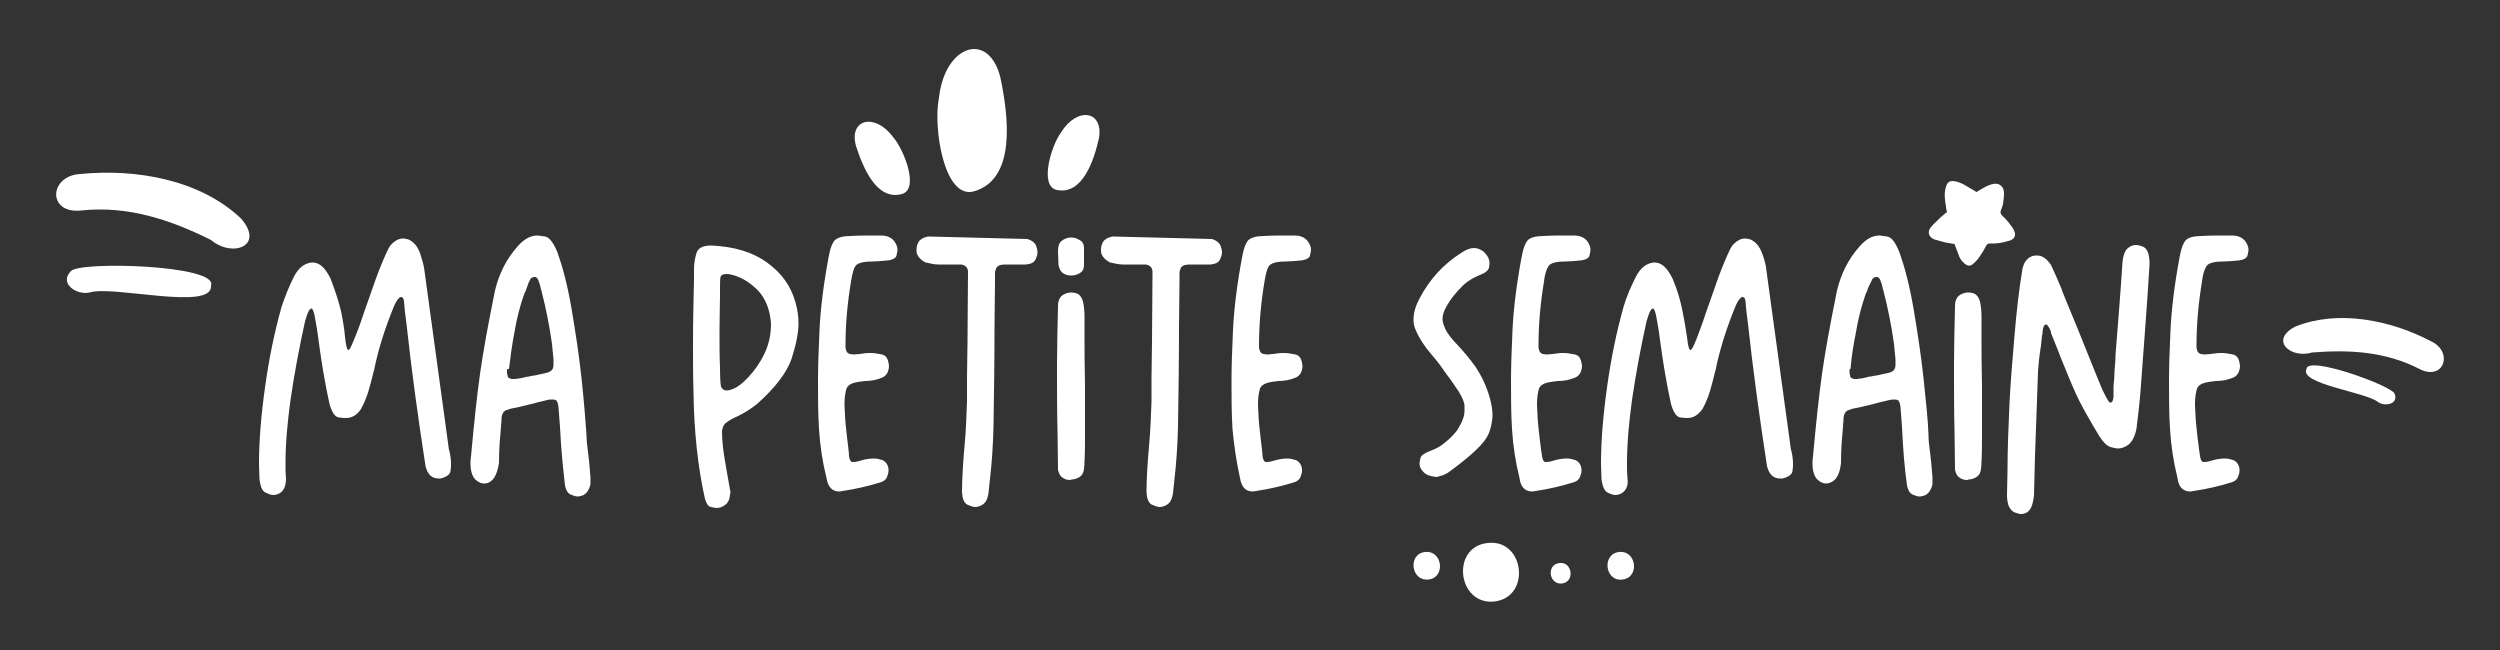 <?xml version="1.0" encoding="UTF-8"?>
<!-- Generator: $$$/GeneralStr/196=Adobe Illustrator 27.6.0, SVG Export Plug-In . SVG Version: 6.00 Build 0)  -->
<svg xmlns="http://www.w3.org/2000/svg" xmlns:xlink="http://www.w3.org/1999/xlink" version="1.1" id="Calque_1" x="0px" y="0px" viewBox="0 0 500 130.1" style="enable-background:new 0 0 500 130.1;" xml:space="preserve">
<rect x="0" y="0" width="500" height="130.1" fill="#333333" stroke="none"/>
<style type="text/css">
	.st0{fill:#FFFFFF;}
</style>
<g>
	<g>
		<path class="st0" d="M56,98.6c-0.5,0.3-0.9,0.4-1.4,0.4c-0.4,0-0.9-0.2-1.5-0.5c-0.7-0.3-1-1.2-1.2-2.6c0-1-0.1-2.1-0.1-3.2    c0-4.4,0.4-9.5,1.2-15.2c0.8-5.8,1.9-11.1,3.3-16.1c0.7-2.1,1.5-4.1,2.5-6.1c0.9-1.7,2-2.6,3.5-2.8h0.2c1.4,0,2.5,1,3.6,3.2    c0.9,2.3,1.6,4.5,2.1,6.5c0.4,2,0.7,3.8,0.8,5.2c0.2,1.8,0.4,2.6,0.7,2.6c0.3,0,0.8-1.3,1.8-3.8c0.4-1,0.8-2.2,1.3-3.7    c0.8-2.3,1.6-4.6,2.5-7.1c0.9-2.4,1.7-4.3,2.4-5.7c0.4-0.8,1-1.3,1.7-1.7c0.4-0.2,0.8-0.3,1.2-0.3c0.4,0,0.7,0.1,1.1,0.2    c1.1,0.5,1.8,1.4,2.3,2.7c0.4,1.3,0.8,2.5,0.9,3.6l4.8,35.1c0,0.3,0.1,0.7,0.2,1c0.2,0.8,0.3,1.7,0.3,2.5c0,0.3,0,0.8-0.1,1.4    c-0.1,0.7-0.8,1.2-2,1.5c-0.2,0-0.3,0-0.4,0c-1.3,0-2.2-0.8-2.6-2.5c-1.5-9.7-2.8-19.2-3.8-28.4c-0.2-1.5-0.4-3-0.5-4.6    c-0.1-0.6-0.3-0.8-0.6-0.8c-0.3,0-0.8,0.5-1.3,1.6c-1.7,4.1-3.1,8.3-4,12.6c0,0.2-0.1,0.5-0.2,0.8c-0.3,1.2-0.6,2.5-1,3.8    c-0.4,1.3-0.9,2.5-1.5,3.6c-0.8,1.2-1.8,1.8-3,1.8c-0.2,0-0.6,0-1.4-0.1s-1.4-1-1.9-2.7c-0.9-4.1-1.6-8.3-2.2-12.8    c-0.2-1.7-0.5-3.4-0.8-5c-0.2-0.8-0.4-1.3-0.6-1.3c-0.2,0-0.5,0.3-0.7,0.8c-0.2,0.5-0.4,1.1-0.6,1.8c-1.1,5-2.1,10.2-2.9,15.7    c-0.6,4.4-1,8.6-1,12.7c0,1,0,2,0.1,3C57.2,97.1,56.8,98.1,56,98.6z"></path>
		<path class="st0" d="M98.1,96.3c-0.4,0.3-0.9,0.4-1.3,0.4c-0.5,0-1-0.2-1.5-0.6c-0.8-0.6-1.2-1.8-1.2-3.4c0-0.2,0-0.4,0-0.6    c0-0.3,0.1-0.5,0.1-0.8c0.6-6.7,1.2-12.2,1.8-16.5c0.6-4.3,1.6-9.8,3-16.7c0.8-3.3,2.2-6.2,4.5-8.8c1.3-1.5,2.6-2.2,4-2.2    c0.2,0,0.7,0.1,1.5,0.2s1.7,1.2,2.5,3.2c1,2.8,2,6.5,2.8,11.2c0.8,4.7,1.5,9.3,2,13.9c0.5,4.7,0.8,8.5,1,11.4c0,0.9,0.1,2,0.3,3.4    c0.2,1.4,0.3,2.7,0.4,4c0.1,0.7,0.1,1.2,0.1,1.7s0,0.8-0.1,1.1c-0.3,1-0.8,1.6-1.5,1.9c-0.4,0.1-0.7,0.2-1,0.2    c-0.4,0-0.8-0.2-1.4-0.4c-0.6-0.3-0.9-0.9-1.1-1.8c-0.4-3.5-0.8-7.4-1-11.7c-0.1-1.5-0.2-2.8-0.3-4c-0.1-0.8-0.3-1.3-0.6-1.4    c-0.2-0.1-0.4-0.1-0.7-0.1s-0.6,0-0.9,0.1c-0.7,0.2-1.4,0.3-2.1,0.5l-1.1,0.3c-0.6,0.1-1.1,0.3-1.7,0.4c-0.8,0.2-1.6,0.4-2.3,0.5    c-0.5,0.1-0.8,0.3-1.2,0.4c-0.4,0.2-0.6,0.6-0.7,1c-0.1,0.3-0.1,0.6-0.1,0.9c-0.1,0.9-0.1,1.7-0.2,2.6c-0.2,2-0.3,4-0.3,6    C99.5,94.4,99,95.7,98.1,96.3z M101.4,74.2c0,0.3,0,0.6,0.1,0.8c0,0.3,0.1,0.5,0.3,0.6c0.2,0.1,0.4,0.2,0.7,0.2c0.1,0,0.2,0,0.4,0    c0.2,0,0.4,0,0.6-0.1c0,0,0.1,0,0.1,0c0,0,0.1,0,0.1,0h0.1l1-0.2c0.3-0.1,0.7-0.2,1-0.2c0.4-0.1,0.8-0.2,1.1-0.2    c0.8-0.2,1.5-0.3,2.3-0.5c0.5-0.1,0.8-0.3,1.1-0.5c0.2-0.2,0.4-0.6,0.4-1.1v-0.3c0-0.2,0-0.4,0-0.6c0-0.1,0-0.2,0-0.2    c-0.1-1-0.2-2.1-0.3-3.1c-0.5-3.6-1.2-7.1-2.1-10.6c0-0.1,0-0.2-0.1-0.3c-0.1-0.4-0.2-1-0.4-1.5c-0.2-0.6-0.4-0.9-0.7-1    c-0.1,0-0.2,0-0.3,0c-0.2,0-0.3,0.1-0.5,0.2c-0.2,0.1-0.3,0.3-0.4,0.6c-0.2,0.3-0.3,0.7-0.4,1c-0.2,0.4-0.3,0.8-0.4,1.1l-0.1,0.1    c-0.1,0.3-0.2,0.5-0.3,0.8c-0.8,2.3-1.4,4.8-1.8,7.2c-0.5,2.5-0.8,4.9-1.1,7.4C101.4,73.7,101.4,73.9,101.4,74.2z"></path>
		<path class="st0" d="M146,98.7c0,1.1-0.4,1.9-1,2.3c-0.5,0.4-1.1,0.6-1.7,0.6c-0.2,0-0.6-0.1-1.1-0.2c-0.6-0.1-0.9-0.7-1.2-1.6    c-1.4-6.2-2.2-13.4-2.3-21.4c-0.1-3.2-0.1-6.4-0.1-9.4c0-4.6,0.1-9.1,0.2-13.3c0-0.4,0-0.8,0-1.2v-0.7c0-1.1,0.2-2.2,0.5-3.2    s1.3-1.5,2.9-1.5c4.6,0.2,8.3,1.3,11.2,3.4c2.9,2.1,4.8,4.7,5.7,8c0.4,1.4,0.6,2.8,0.6,4.2c0,1.9-0.5,4.3-1.4,7.1    c-1,2.8-3.3,5.8-6.9,9c-1.4,1.1-2.7,1.9-4,2.5c-0.9,0.4-1.6,0.8-2.1,1.2c-0.6,0.4-0.8,1-0.9,1.7c0,1.8,0.2,3.6,0.5,5.4    c0.3,1.8,0.6,3.6,0.9,5.2c0.1,0.6,0.2,1.2,0.3,1.7V98.7z M144,59c0,2.1-0.1,4.5-0.1,7.2c0,2.7,0,5.2,0.1,7.3    c0,2.1,0.1,3.4,0.2,3.8c0.2,0.5,0.6,0.8,1.1,0.8c0.3,0,0.8-0.1,1.5-0.4c0.7-0.3,1.7-1,2.9-2.3c1.2-1.3,2.3-2.8,3.2-4.7    c0.9-1.9,1.3-3.8,1.3-6c-0.2-2.8-1.1-5-2.6-6.6c-1.6-1.6-3.1-2.5-4.7-3c-0.6-0.2-1.1-0.3-1.6-0.3c-0.6,0-1.1,0.2-1.2,0.6    C144,55.8,144,56.9,144,59z"></path>
		<path class="st0" d="M163.8,85.8c-0.2-3.2-0.2-6.3-0.2-9.5c0-2.7,0.1-6.1,0.3-10.3c0.2-4.2,0.8-9.2,1.9-15c0.3-1.5,0.7-2.5,1.2-3    c0.6-0.5,1.6-0.8,3.1-0.8c1.6-0.1,3.2-0.1,4.8-0.1h1.3c1.2,0,2.1,0.4,2.7,1.2c0.4,0.6,0.6,1.1,0.6,1.7c0,0.2-0.1,0.6-0.2,1.1    c-0.1,0.5-0.8,0.9-1.9,1c-1.2,0.1-2.2,0.2-3,0.2c-1.5,0-2.4,0.2-3,0.6c-0.6,0.4-0.9,1.6-1.2,3.4c-0.7,4.2-1.1,8.5-1.1,12.8v0.4    c0.1,0.8,0.4,1.2,0.9,1.3c0.2,0,0.5,0.1,0.7,0.1c0.4,0,0.8-0.1,1.2-0.1c0.2,0,0.5-0.1,0.8-0.1c0.4-0.1,0.9-0.1,1.4-0.1    c0.6,0,1.4,0.1,2.3,0.3c0.9,0.2,1.3,1,1.4,2.4c-0.1,1.2-0.6,2-1.6,2.3c-0.9,0.4-2,0.6-3.2,0.6c-0.9,0.1-1.7,0.2-2.3,0.4    c-0.7,0.2-1.2,0.6-1.4,1.1c-0.2,0.7-0.4,1.7-0.4,3c0,0.3,0,1,0.1,2.2c0,1.1,0.2,2.6,0.4,4.5c0.2,1.8,0.4,3.1,0.4,3.8    c0.1,0.7,0.3,1.1,0.6,1.2c0.1,0,0.2,0,0.4,0c0.3,0,0.8-0.1,1.4-0.3c1-0.3,1.9-0.4,2.6-0.4c0.5,0,1,0.1,1.6,0.3    c0.6,0.2,1,0.7,1.2,1.3c0.1,0.3,0.1,0.5,0.1,0.8c0,0.4-0.1,0.8-0.3,1.3c-0.2,0.5-0.6,0.8-1.1,1c-2.5,0.8-5.1,1.4-7.8,1.8    c-0.2,0-0.4,0.1-0.6,0.1c-1.5,0-2.3-0.9-2.6-2.7C164.5,92.4,164,89.1,163.8,85.8z"></path>
		<path class="st0" d="M183.4,50.8c-0.1-0.3-0.1-0.6-0.1-0.9c0-0.4,0.1-1,0.4-1.5c0.3-0.5,0.9-0.9,1.9-1.1l19.9,0.5    c0.9,0.3,1.6,0.8,1.8,1.6c0.1,0.3,0.2,0.7,0.2,1c0,0.4-0.1,0.9-0.4,1.5c-0.3,0.6-0.9,0.9-1.9,1c-0.6,0-1.1,0-1.6,0h-2.4    c-0.3,0-0.7,0-1.1,0.1c-0.4,0.1-0.7,0.3-0.9,0.7c0,0,0,0.1,0,0.1c0,0,0,0.1-0.1,0.2l-0.1,0.4v0.4c0,0.2,0,0.5,0,0.7v0.5    c0,3.2-0.1,6.4-0.1,9.6c0,6.6-0.1,13.2-0.2,19.8c-0.1,3.5-0.3,6.9-0.7,10.4c-0.1,0.9-0.2,1.9-0.3,2.8c-0.2,1.3-0.6,2.1-1.5,2.5    c-0.4,0.2-0.8,0.3-1.2,0.3c-0.4,0-0.9-0.2-1.6-0.5c-0.6-0.4-0.9-1.1-1-2.4c0-2.7,0.2-5.8,0.5-9.2c0.3-3.2,0.4-6.2,0.5-9    c0-0.8,0-1.6,0-2.4v-2.4l0.1-7c0-4.7,0.1-9.3,0.1-14v-0.1c0-0.8-0.4-1.3-1.3-1.5l-0.6,0l-0.6,0h-1.2c-0.6,0-1.4,0-2.2,0    s-1.7-0.2-2.5-0.4l-0.1,0C184.2,52,183.7,51.5,183.4,50.8z"></path>
		<path class="st0" d="M214.1,96c-0.6,0-1-0.1-1.5-0.4c-0.5-0.3-0.8-0.8-1-1.6c0-2.9-0.1-5.5-0.1-7.9c-0.1-4.1-0.1-8-0.1-11.7v-1.4    c0-3.4,0.1-7.3,0.2-11.7v-0.1c0-0.9,0.2-1.5,0.7-2c0.5-0.4,1-0.6,1.7-0.7c0.1,0,0.2,0,0.3,0c0.4,0,0.9,0.1,1.3,0.3    c0.4,0.2,0.8,0.8,1,1.5c0.2,1,0.3,2,0.3,3V67c0,2.8,0,6.2,0.1,10c0,3.8,0,7.4,0,10.6s-0.1,5.3-0.2,6.2c-0.1,0.8-0.4,1.3-0.9,1.6    c-0.5,0.3-1,0.5-1.6,0.5L214.1,96L214.1,96z M211.6,50.3v-0.1c0-0.9,0.2-1.6,0.7-2c0.5-0.4,1-0.6,1.7-0.7h0.2    c0.5,0,1.1,0.1,1.7,0.5c0.6,0.3,0.9,0.8,0.9,1.7l0,3.3c0,0.8-0.3,1.3-0.8,1.6c-0.5,0.3-1.1,0.5-1.7,0.5h-0.1c-0.5,0-1-0.1-1.5-0.4    c-0.5-0.3-0.8-0.8-1-1.7L211.6,50.3z"></path>
		<path class="st0" d="M220.3,50.8c-0.1-0.3-0.1-0.6-0.1-0.9c0-0.4,0.1-1,0.4-1.5c0.3-0.5,0.9-0.9,1.9-1.1l19.9,0.5    c0.9,0.3,1.6,0.8,1.8,1.6c0.1,0.3,0.2,0.7,0.2,1c0,0.4-0.1,0.9-0.4,1.5c-0.3,0.6-0.9,0.9-1.9,1c-0.6,0-1.1,0-1.6,0h-2.4    c-0.3,0-0.7,0-1.1,0.1c-0.4,0.1-0.7,0.3-0.9,0.7c0,0,0,0.1,0,0.1c0,0,0,0.1-0.1,0.2l-0.1,0.4v0.4c0,0.2,0,0.5,0,0.7v0.5    c0,3.2-0.1,6.4-0.1,9.6c0,6.6-0.1,13.2-0.2,19.8c-0.1,3.5-0.3,6.9-0.7,10.4c-0.1,0.9-0.2,1.9-0.3,2.8c-0.2,1.3-0.6,2.1-1.5,2.5    c-0.4,0.2-0.8,0.3-1.2,0.3c-0.4,0-0.9-0.2-1.6-0.5c-0.6-0.4-0.9-1.1-1-2.4c0-2.7,0.2-5.8,0.5-9.2c0.3-3.2,0.4-6.2,0.5-9    c0-0.8,0-1.6,0-2.4v-2.4l0.1-7c0-4.7,0.1-9.3,0.1-14v-0.1c0-0.8-0.4-1.3-1.3-1.5l-0.6,0l-0.6,0h-1.2c-0.6,0-1.4,0-2.2,0    s-1.7-0.2-2.5-0.4l-0.1,0C221.1,52,220.6,51.5,220.3,50.8z"></path>
		<path class="st0" d="M246.5,85.8c-0.2-3.2-0.2-6.3-0.2-9.5c0-2.7,0.1-6.1,0.3-10.3c0.2-4.2,0.8-9.2,1.9-15c0.3-1.5,0.7-2.5,1.2-3    c0.6-0.5,1.6-0.8,3.1-0.8c1.6-0.1,3.2-0.1,4.8-0.1h1.3c1.2,0,2.1,0.4,2.7,1.2c0.4,0.6,0.6,1.1,0.6,1.7c0,0.2-0.1,0.6-0.2,1.1    c-0.1,0.5-0.8,0.9-1.9,1c-1.2,0.1-2.2,0.2-3,0.2c-1.5,0-2.4,0.2-3,0.6c-0.6,0.4-0.9,1.6-1.2,3.4c-0.7,4.2-1.1,8.5-1.1,12.8v0.4    c0.1,0.8,0.4,1.2,0.9,1.3c0.2,0,0.5,0.1,0.7,0.1c0.4,0,0.8-0.1,1.2-0.1c0.2,0,0.5-0.1,0.8-0.1c0.4-0.1,0.9-0.1,1.4-0.1    c0.6,0,1.4,0.1,2.3,0.3c0.9,0.2,1.3,1,1.4,2.4c-0.1,1.2-0.6,2-1.6,2.3c-1,0.4-2,0.6-3.2,0.6c-0.9,0.1-1.7,0.2-2.3,0.4    c-0.7,0.2-1.2,0.6-1.4,1.1c-0.2,0.7-0.4,1.7-0.4,3c0,0.3,0,1,0.1,2.2c0,1.1,0.2,2.6,0.4,4.5c0.2,1.8,0.4,3.1,0.4,3.8    c0.1,0.7,0.3,1.1,0.6,1.2c0.1,0,0.2,0,0.4,0c0.3,0,0.8-0.1,1.4-0.3c1-0.3,1.9-0.4,2.6-0.4c0.5,0,1,0.1,1.6,0.3    c0.6,0.2,1,0.7,1.2,1.3c0.1,0.3,0.1,0.5,0.1,0.8c0,0.4-0.1,0.8-0.3,1.3c-0.2,0.5-0.6,0.8-1.1,1c-2.5,0.8-5.1,1.4-7.8,1.8    c-0.2,0-0.4,0.1-0.6,0.1c-1.5,0-2.3-0.9-2.6-2.7C247.3,92.4,246.8,89.1,246.5,85.8z"></path>
		<path class="st0" d="M292.9,82.2c0,0,0-0.4,0-1c0-0.7-0.4-1.6-1.1-2.8c-0.8-1.2-1.6-2.4-2.6-3.7l-1.2-1.7    c-0.6-0.8-1.1-1.4-1.7-2.1c-1.4-1.6-2.5-3.3-3.2-5c-0.3-0.6-0.4-1.3-0.4-2c0-1.3,0.4-2.7,1.2-4.2c2-3.8,4.7-6.8,8.3-9.1    c1-0.7,1.9-1,2.6-1c0.7,0,1.4,0.3,2,0.8c0.7,0.7,1.1,1.4,1.1,2.2c0,0.1,0,0.4-0.1,0.9c-0.1,0.5-0.6,1-1.6,1.4    c-1.5,0.6-2.9,1.4-3.9,2.5c-1.1,1.1-2.1,2.3-2.9,3.7c-0.6,1-0.9,1.9-0.9,2.7c0,0.5,0.2,1.2,0.6,2.1c0.4,0.8,1.3,2,2.6,3.3    c1.1,1.2,2.3,2.6,3.5,4.3c1.1,1.7,2.1,3.7,2.8,6.2c0.3,1.2,0.5,2.3,0.5,3.3c0,1-0.2,2.1-0.6,3.3c-0.4,1.2-1.4,2.5-2.8,3.8    c-1.4,1.3-3,2.6-4.9,4l-0.4,0.3c-0.6,0.4-1.2,0.7-1.8,0.8c-0.2,0.1-0.4,0.1-0.6,0.2c-1.3-0.1-2.2-0.4-2.8-1.1    c-0.5-0.5-0.7-1.1-0.7-1.6c0-0.2,0.1-0.6,0.2-1.1c0.1-0.5,0.8-1,1.9-1.4c1.1-0.4,2.1-0.9,3-1.7c0.9-0.7,1.7-1.5,2.4-2.4    C292.4,84.5,292.9,83.3,292.9,82.2z"></path>
		<path class="st0" d="M302.4,85.8c-0.2-3.2-0.2-6.3-0.2-9.5c0-2.7,0.1-6.1,0.3-10.3c0.2-4.2,0.8-9.2,1.9-15c0.3-1.5,0.7-2.5,1.2-3    c0.5-0.5,1.6-0.8,3.1-0.8c1.6-0.1,3.2-0.1,4.8-0.1h1.3c1.2,0,2.1,0.4,2.7,1.2c0.4,0.6,0.6,1.1,0.6,1.7c0,0.2-0.1,0.6-0.2,1.1    c-0.1,0.5-0.8,0.9-1.9,1c-1.2,0.1-2.2,0.2-3,0.2c-1.5,0-2.4,0.2-3,0.6c-0.5,0.4-1,1.6-1.2,3.4c-0.7,4.2-1.1,8.5-1.1,12.8v0.4    c0.1,0.8,0.4,1.2,0.9,1.3c0.2,0,0.5,0.1,0.7,0.1c0.4,0,0.8-0.1,1.2-0.1c0.2,0,0.5-0.1,0.8-0.1c0.5-0.1,0.9-0.1,1.4-0.1    c0.6,0,1.4,0.1,2.3,0.3c0.9,0.2,1.3,1,1.4,2.4c-0.1,1.2-0.6,2-1.6,2.3c-1,0.4-2,0.6-3.2,0.6c-0.9,0.1-1.7,0.2-2.4,0.4    c-0.7,0.2-1.2,0.6-1.4,1.1c-0.2,0.7-0.4,1.7-0.4,3c0,0.3,0,1,0.1,2.2c0,1.1,0.2,2.6,0.4,4.5c0.2,1.8,0.4,3.1,0.5,3.8    c0.1,0.7,0.3,1.1,0.6,1.2c0.1,0,0.2,0,0.4,0c0.3,0,0.8-0.1,1.4-0.3c1-0.3,1.9-0.4,2.6-0.4c0.5,0,1,0.1,1.6,0.3    c0.6,0.2,1,0.7,1.2,1.3c0.1,0.3,0.1,0.5,0.1,0.8c0,0.4-0.1,0.8-0.3,1.3c-0.2,0.5-0.6,0.8-1.1,1c-2.5,0.8-5.1,1.4-7.8,1.8    c-0.2,0-0.4,0.1-0.6,0.1c-1.5,0-2.4-0.9-2.6-2.7C303.1,92.4,302.6,89.1,302.4,85.8z"></path>
		<path class="st0" d="M324.4,98.6c-0.5,0.3-0.9,0.4-1.4,0.4c-0.4,0-0.9-0.2-1.5-0.5c-0.6-0.3-1-1.2-1.2-2.6c0-1-0.1-2.1-0.1-3.2    c0-4.4,0.4-9.5,1.2-15.2c0.8-5.8,1.9-11.1,3.3-16.1c0.6-2.1,1.5-4.1,2.5-6.1c0.9-1.7,2-2.6,3.5-2.8h0.2c1.4,0,2.5,1,3.6,3.2    c1,2.3,1.6,4.5,2,6.5c0.4,2,0.7,3.8,0.9,5.2c0.2,1.8,0.4,2.6,0.7,2.6c0.3,0,0.9-1.3,1.8-3.8c0.4-1,0.8-2.2,1.3-3.7    c0.8-2.3,1.6-4.6,2.5-7.1c0.9-2.4,1.7-4.3,2.4-5.7c0.4-0.8,1-1.3,1.7-1.7c0.4-0.2,0.8-0.3,1.2-0.3c0.4,0,0.7,0.1,1.1,0.2    c1.1,0.5,1.8,1.4,2.3,2.7c0.5,1.3,0.8,2.5,0.9,3.6l4.8,35.1c0,0.3,0.1,0.7,0.2,1c0.2,0.8,0.3,1.7,0.3,2.5c0,0.3,0,0.8-0.1,1.4    c-0.1,0.7-0.8,1.2-2,1.5c-0.2,0-0.3,0-0.5,0c-1.3,0-2.2-0.8-2.6-2.5c-1.5-9.7-2.8-19.2-3.8-28.4c-0.2-1.5-0.4-3-0.5-4.6    c-0.1-0.6-0.3-0.8-0.6-0.8c-0.3,0-0.8,0.5-1.3,1.6c-1.7,4.1-3.1,8.3-4,12.6c0,0.2-0.1,0.5-0.2,0.8c-0.3,1.2-0.6,2.5-1,3.8    c-0.4,1.3-0.9,2.5-1.5,3.6c-0.9,1.2-1.8,1.8-3,1.8c-0.2,0-0.6,0-1.4-0.1s-1.4-1-1.9-2.7c-0.9-4.1-1.6-8.3-2.2-12.8    c-0.2-1.7-0.5-3.4-0.8-5c-0.2-0.8-0.4-1.3-0.6-1.3c-0.2,0-0.5,0.3-0.7,0.8c-0.2,0.5-0.4,1.1-0.6,1.8c-1.1,5-2.1,10.2-2.9,15.7    c-0.6,4.4-1,8.6-1,12.7c0,1,0,2,0.1,3C325.7,97.1,325.2,98.1,324.4,98.6z"></path>
		<path class="st0" d="M366.5,96.3c-0.5,0.3-0.9,0.4-1.3,0.4c-0.5,0-1-0.2-1.5-0.6c-0.8-0.6-1.2-1.8-1.2-3.4c0-0.2,0-0.4,0-0.6    c0-0.3,0.1-0.5,0.1-0.8c0.6-6.7,1.2-12.2,1.8-16.5c0.6-4.3,1.6-9.8,3-16.7c0.8-3.3,2.2-6.2,4.5-8.8c1.3-1.5,2.6-2.2,4-2.2    c0.2,0,0.6,0.1,1.5,0.2s1.7,1.2,2.5,3.2c1,2.8,2,6.5,2.8,11.2s1.5,9.3,2,13.9c0.5,4.7,0.9,8.5,1,11.4c0,0.9,0.1,2,0.3,3.4    c0.2,1.4,0.3,2.7,0.4,4c0.1,0.7,0.1,1.2,0.1,1.7s0,0.8-0.1,1.1c-0.3,1-0.8,1.6-1.5,1.9c-0.4,0.1-0.7,0.2-1,0.2    c-0.4,0-0.9-0.2-1.4-0.4c-0.6-0.3-0.9-0.9-1.1-1.8c-0.5-3.5-0.8-7.4-1-11.7c-0.1-1.5-0.2-2.8-0.3-4c-0.1-0.8-0.3-1.3-0.6-1.4    c-0.2-0.1-0.4-0.1-0.6-0.1c-0.3,0-0.6,0-1,0.1c-0.7,0.2-1.4,0.3-2.1,0.5l-1.1,0.3c-0.5,0.1-1.1,0.3-1.7,0.4    c-0.8,0.2-1.6,0.4-2.3,0.5c-0.5,0.1-0.8,0.3-1.2,0.4c-0.4,0.2-0.6,0.6-0.7,1c-0.1,0.3-0.1,0.6-0.1,0.9c-0.1,0.9-0.1,1.7-0.2,2.6    c-0.2,2-0.3,4-0.3,6C368,94.4,367.5,95.7,366.5,96.3z M369.9,74.2c0,0.3,0,0.6,0.1,0.8c0,0.3,0.1,0.5,0.3,0.6    c0.2,0.1,0.4,0.2,0.6,0.2c0.1,0,0.2,0,0.4,0c0.2,0,0.4,0,0.6-0.1c0,0,0.1,0,0.1,0c0,0,0.1,0,0.1,0h0.1l1-0.2    c0.3-0.1,0.6-0.2,1-0.2c0.4-0.1,0.8-0.2,1.1-0.2c0.8-0.2,1.5-0.3,2.3-0.5c0.5-0.1,0.9-0.3,1.1-0.5c0.2-0.2,0.4-0.6,0.4-1.1v-0.3    c0-0.2,0-0.4,0-0.6c0-0.1,0-0.2,0-0.2c-0.1-1-0.2-2.1-0.3-3.1c-0.5-3.6-1.2-7.1-2.1-10.6c0-0.1,0-0.2-0.1-0.3    c-0.1-0.4-0.2-1-0.4-1.5c-0.2-0.6-0.4-0.9-0.7-1c-0.1,0-0.2,0-0.3,0c-0.2,0-0.3,0.1-0.5,0.2c-0.2,0.1-0.3,0.3-0.4,0.6    c-0.2,0.3-0.3,0.7-0.5,1s-0.3,0.8-0.4,1.1l-0.1,0.1c-0.1,0.3-0.2,0.5-0.3,0.8c-0.8,2.3-1.4,4.8-1.8,7.2c-0.5,2.5-0.9,4.9-1.1,7.4    C369.9,73.7,369.9,73.9,369.9,74.2z"></path>
		<path class="st0" d="M393.5,96c-0.6,0-1-0.1-1.5-0.4c-0.5-0.3-0.8-0.8-1-1.6c0-2.9-0.1-5.5-0.1-7.9c-0.1-4.1-0.1-8-0.1-11.7v-1.4    c0-3.4,0.1-7.3,0.2-11.7v-0.1c0-0.9,0.2-1.5,0.7-2c0.5-0.4,1-0.6,1.7-0.7c0.1,0,0.2,0,0.3,0c0.4,0,0.9,0.1,1.3,0.3    c0.4,0.2,0.8,0.8,1,1.5c0.2,1,0.3,2,0.3,3V67c0,2.8,0,6.2,0.1,10c0,3.8,0,7.4,0,10.6s-0.1,5.3-0.2,6.2c-0.1,0.8-0.4,1.3-0.9,1.6    c-0.5,0.3-1,0.5-1.6,0.5L393.5,96L393.5,96z"></path>
		<path class="st0" d="M405.5,102.4c-0.4,0.3-0.9,0.4-1.3,0.4c-0.3,0-0.7-0.1-1.2-0.3c-0.6-0.2-1-0.7-1.3-1.4    c-0.2-0.7-0.3-1.3-0.3-2v-0.2c0-1.5,0.1-3.1,0.1-4.6c0-4.6,0.2-9.1,0.4-13.7c0.2-4.2,0.6-8.7,1-13.5c0.4-4.8,0.9-9.2,1.6-13.4    c0.4-1.6,1.2-2.4,2.5-2.6c0.1,0,0.2,0,0.4,0c1.1,0,2,0.7,2.8,1.9c0.8,1.7,1.5,3.3,2.2,5c0,0,0,0.1,0,0.1c1.3,3.3,2.7,6.5,4,9.8    c1.4,3.4,2.7,6.8,4.1,10.1c0.1,0.2,0.2,0.4,0.4,0.8c0.2,0.4,0.4,0.8,0.6,1.1c0.2,0.4,0.4,0.6,0.5,0.6h0.1c0.1,0,0.2,0,0.3-0.1    c0.1-0.1,0.1-0.3,0.2-0.4c0-0.2,0-0.3,0.1-0.4v-0.1c0-0.3,0-0.6,0-0.8c0-0.1,0-0.2,0-0.4c0-0.2,0-0.3,0-0.5s0-0.4,0-0.5    c0.1-1,0.2-2.1,0.2-3.1c0.1-1.1,0.2-2.1,0.2-3.2c0.5-6.2,1-12.4,1.4-18.6v-0.1c0.2-1.5,0.6-2.5,1.4-2.9c0.4-0.3,0.9-0.4,1.3-0.4    c0.3,0,0.8,0.1,1.3,0.3c0.6,0.2,1,0.8,1.2,1.5c0.1,0.5,0.2,1,0.2,1.6c0,0.2,0,0.4,0,0.6c-0.5,8.4-1.2,16.9-1.8,25.3    c-0.2,2.5-0.5,4.9-0.8,7.4c-0.3,1.6-0.9,2.7-1.7,3.3c-0.6,0.4-1.3,0.7-2,0.7c-0.3,0-0.8-0.1-1.5-0.3s-1.4-0.9-2.2-2.1    c-2.1-3.5-3.7-6.3-4.7-8.5s-2-4.7-3.1-7.4c-0.5-1.4-1.2-3-1.9-4.8c0,0,0-0.1,0-0.1c0-0.2-0.1-0.4-0.2-0.6    c-0.1-0.3-0.3-0.5-0.4-0.7c-0.1-0.2-0.3-0.3-0.4-0.3c-0.2,0-0.3,0.1-0.4,0.3c-0.1,0.2-0.2,0.4-0.2,0.6s-0.1,0.4-0.1,0.6v0.2    c0,0.2,0,0.3-0.1,0.5c0,0.4-0.1,0.7-0.1,1l-0.1,1c-0.3,1.8-0.5,3.6-0.6,5.3c-0.2,5.6-0.4,11.2-0.6,16.8c-0.1,2.6-0.1,5.2-0.2,7.8    C406.6,100.9,406.2,101.9,405.5,102.4z"></path>
		<path class="st0" d="M434,85.8c-0.2-3.2-0.2-6.3-0.2-9.5c0-2.7,0.1-6.1,0.3-10.3c0.2-4.2,0.8-9.2,1.9-15c0.3-1.5,0.7-2.5,1.2-3    c0.5-0.5,1.6-0.8,3.1-0.8c1.6-0.1,3.2-0.1,4.8-0.1h1.3c1.2,0,2.1,0.4,2.7,1.2c0.4,0.6,0.6,1.1,0.6,1.7c0,0.2-0.1,0.6-0.2,1.1    c-0.1,0.5-0.8,0.9-1.9,1c-1.2,0.1-2.2,0.2-3,0.2c-1.5,0-2.4,0.2-3,0.6c-0.5,0.4-1,1.6-1.2,3.4c-0.7,4.2-1.1,8.5-1.1,12.8v0.4    c0.1,0.8,0.4,1.2,0.9,1.3c0.2,0,0.5,0.1,0.7,0.1c0.4,0,0.8-0.1,1.2-0.1c0.2,0,0.5-0.1,0.8-0.1c0.5-0.1,0.9-0.1,1.4-0.1    c0.6,0,1.4,0.1,2.3,0.3c0.9,0.2,1.3,1,1.4,2.4c-0.1,1.2-0.6,2-1.6,2.3c-1,0.4-2,0.6-3.2,0.6c-0.9,0.1-1.7,0.2-2.4,0.4    c-0.7,0.2-1.2,0.6-1.4,1.1c-0.2,0.7-0.4,1.7-0.4,3c0,0.3,0,1,0.1,2.2c0,1.1,0.2,2.6,0.4,4.5c0.2,1.8,0.4,3.1,0.5,3.8    c0.1,0.7,0.3,1.1,0.6,1.2c0.1,0,0.2,0,0.4,0c0.3,0,0.8-0.1,1.4-0.3c1-0.3,1.9-0.4,2.6-0.4c0.5,0,1,0.1,1.6,0.3    c0.6,0.2,1,0.7,1.2,1.3c0.1,0.3,0.1,0.5,0.1,0.8c0,0.4-0.1,0.8-0.3,1.3c-0.2,0.5-0.6,0.8-1.1,1c-2.5,0.8-5.1,1.4-7.8,1.8    c-0.2,0-0.4,0.1-0.6,0.1c-1.5,0-2.4-0.9-2.6-2.7C434.7,92.4,434.2,89.1,434,85.8z"></path>
	</g>
	<g>
		<path class="st0" d="M48.2,43.7c-8.2-7.8-21.1-10-32.1-8.9c-6.3,0.3-6.7,8,0.1,7.3c9.3-1,17.8,1.8,26,5.9    C46.5,51.6,53,49.2,48.2,43.7z"></path>
		<path class="st0" d="M14.2,54.2c-2.5,2.5,1.2,4.9,3.7,4.3c4.6-1.5,24.8,3.8,24.3-1.4C43.7,53,16.1,52.2,14.2,54.2z"></path>
	</g>
	<g>
		<g>
			<path class="st0" d="M459.1,65.3c8.5-3.4,19-1.3,27,2.9c4.7,2.1,2.7,8.1-2.2,5.6c-6.8-3.5-14-3.9-21.5-3.3     C458.1,71.8,453.8,68,459.1,65.3z"></path>
		</g>
		<path class="st0" d="M478.9,78.7c0.9,2.1-1.9,2.7-3.3,1.7c-2.5-2-15.8-3.6-14.3-6.6C461.4,71,478.2,77.1,478.9,78.7z"></path>
	</g>
	<path class="st0" d="M187.8,19.5c-1.2,5.7,0.9,20.3,6.9,18.8c8.6-2.4,7-15,5.4-22.7C197.8,6.1,189,8.9,187.8,19.5z"></path>
	<path class="st0" d="M212.2,26.5c-2,2.7-4.4,10.8-0.8,11.5c5.1,1,7.4-5.9,8.4-10.4C220.7,22.1,215.4,21.3,212.2,26.5z"></path>
	<path class="st0" d="M178.6,27.4c2.2,2.5,5.3,10.4,1.8,11.4c-5.1,1.4-7.8-5.3-9.2-9.6C169.7,23.8,175,22.5,178.6,27.4z"></path>
	<g>
		<path class="st0" d="M285,110.4c3.5-0.4,4.2,5.1,0.7,5.5S281.5,110.8,285,110.4"></path>
		<path class="st0" d="M323.8,110.4c3.5-0.4,4.2,5.1,0.7,5.5C321,116.4,320.3,110.8,323.8,110.4"></path>
		<path class="st0" d="M297.5,108.6c7.4-0.9,8.8,10.8,1.4,11.7C291.5,121.1,290.1,109.4,297.5,108.6"></path>
		<path class="st0" d="M311.9,112.6c2.6-0.3,3.1,3.8,0.5,4.1C309.8,117,309.2,112.9,311.9,112.6"></path>
	</g>
	<path class="st0" d="M395.3,38.4c0.7-0.4,1.3-0.8,1.9-1.1c0.4-0.2,0.9-0.4,1.4-0.5c1.2-0.3,2.2,0.5,2.2,1.8c0,0.8-0.1,1.5-0.2,2.2   c-0.1,0.4-0.2,0.8-0.4,1.2c-0.2,0.5-0.1,0.8,0.3,1.2c0.5,0.4,0.9,0.9,1.3,1.4c0.4,0.5,0.8,1,1,1.5c0.5,0.9,0.1,1.7-0.8,2   c-0.7,0.2-1.4,0.4-2.1,0.5c-0.6,0.1-1.3,0.1-1.9,0.1c-0.4,0-0.6,0.1-0.8,0.5c-0.4,0.8-0.9,1.6-1.4,2.3c-0.3,0.5-0.8,0.9-1.2,1.3   c-0.6,0.5-1.1,0.4-1.7-0.1c-0.6-0.5-1-1.1-1.2-1.8c-0.3-0.7-0.5-1.4-0.8-2.1c-0.6-0.1-1.2-0.2-1.8-0.3c-0.8-0.2-1.5-0.4-2.2-0.6   c-1.2-0.5-1.5-1.5-0.7-2.5c0.6-0.7,1.3-1.3,2-2c0.4-0.3,0.8-0.7,1.2-1c-0.1-0.4-0.2-0.7-0.2-1.1c-0.2-1.2-0.4-2.4-0.1-3.6   c0.3-1.3,0.8-1.7,2.1-1.4c0.9,0.2,1.6,0.6,2.4,1.1C394.1,37.7,394.7,38,395.3,38.4z"></path>
</g>
</svg>
